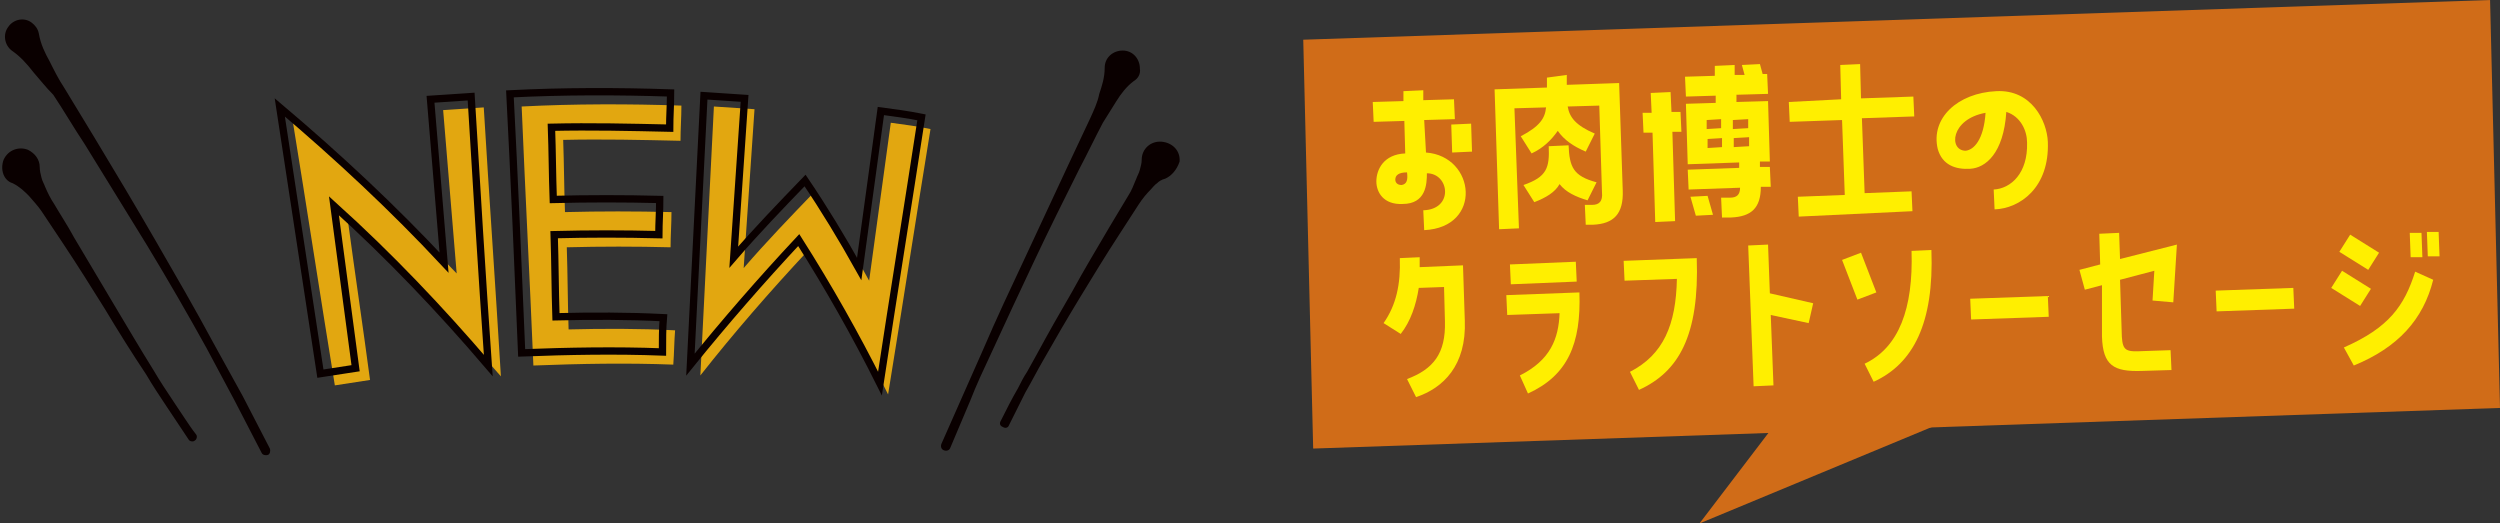 <?xml version="1.0" encoding="utf-8"?>
<!-- Generator: Adobe Illustrator 25.3.1, SVG Export Plug-In . SVG Version: 6.00 Build 0)  -->
<svg version="1.1" id="レイヤー_1" xmlns="http://www.w3.org/2000/svg" xmlns:xlink="http://www.w3.org/1999/xlink" x="0px"
	 y="0px" width="277px" height="58px" viewBox="0 0 277 58" style="enable-background:new 0 0 277 58;" xml:space="preserve">
<rect x="0" y="0" width="277" height="58" fill="#333333" stroke="none"/>
<style type="text/css">
	.st0{fill:#E2A710;}
	.st1{fill:#0A0000;}
	.st2{fill:none;stroke:#0A0000;stroke-width:0.811;stroke-miterlimit:10;}
	.st3{fill:#D06C18;}
	.st4{fill:#FFEF00;}
</style>
<g>
	<g>
		<g>
			<g>
				<g>
					<path class="st0" d="M38.5,24.1c0.8,6,1.7,12,2.5,18c-1.3,0.2-2.6,0.4-3.9,0.6C35.5,32.9,34,23,32.4,13.2
						c6.5,5.5,12.6,11.2,18.2,17.1c-0.5-6-1-12.1-1.5-18.1c1.5-0.1,3-0.2,4.5-0.3c0.6,9.9,1.3,19.8,1.9,29.8
						C50.2,35.6,44.6,29.8,38.5,24.1z"/>
					<path class="st0" d="M74.6,40.4c-5.2-0.2-10.3-0.1-15.5,0.1c-0.4-9.6-0.9-19.1-1.3-28.7c5.9-0.3,11.8-0.3,17.7-0.1
						c0,1.3-0.1,2.6-0.1,3.9c-4.3-0.1-8.7-0.2-13-0.1c0.1,2.7,0.1,5.3,0.2,8c3.9-0.1,7.8-0.1,11.8,0c0,1.3-0.1,2.6-0.1,3.9
						c-3.8-0.1-7.7-0.1-11.5,0c0.1,3,0.1,6.1,0.2,9.1c3.9-0.1,7.9-0.1,11.8,0.1C74.7,37.8,74.7,39.1,74.6,40.4z"/>
					<path class="st0" d="M96.3,31.1c0.8-5.8,1.6-11.7,2.4-17.5c1.5,0.2,3,0.4,4.4,0.7c-1.6,9.8-3.1,19.6-4.7,29.4
						c-2.7-5.4-5.6-10.7-8.9-15.9c-4.2,4.5-8.2,9.1-11.9,13.8c0.5-9.9,1-19.8,1.5-29.8c1.5,0.1,3,0.2,4.5,0.3
						c-0.4,5.9-0.8,11.8-1.2,17.6c2.5-2.9,5.2-5.7,7.9-8.5C92.5,24.5,94.5,27.8,96.3,31.1z"/>
				</g>
			</g>
		</g>
		<g>
			<g>
				<path class="st1" d="M4.3,3.7C4.5,4.9,5,5.9,5.5,6.8c0.5,1,1,2,1.6,2.9l1.7,2.8l1.7,2.8c2.3,3.8,4.5,7.5,6.7,11.3
					c2.2,3.8,4.4,7.6,6.5,11.5l1.6,2.9l1.6,2.9l1.5,2.9l1.5,2.9c0.1,0.3,0,0.6-0.2,0.7c-0.3,0.1-0.6,0-0.7-0.2l0,0l0,0l-1.5-2.9
					l-1.5-2.9c-1-1.9-2.1-3.9-3.1-5.8c-2.1-3.8-4.3-7.6-6.6-11.4c-2.3-3.7-4.6-7.5-6.9-11.2c-1.2-1.8-2.3-3.7-3.5-5.5
					C5.1,9.7,4.4,8.8,3.7,8C3,7.1,2.3,6.3,1.3,5.6l0,0C0.5,5,0.3,3.8,0.9,3c0.6-0.9,1.8-1.1,2.6-0.5C3.9,2.8,4.2,3.2,4.3,3.7z"/>
				<path class="st1" d="M4.4,18.5c0,0.4,0.1,0.8,0.2,1.2c0.1,0.4,0.3,0.7,0.4,1c0.3,0.7,0.6,1.3,1,1.9c0.7,1.2,1.5,2.4,2.2,3.7
					l4.4,7.4c1.5,2.5,2.9,4.9,4.4,7.3c0.7,1.2,1.5,2.4,2.3,3.6c0.4,0.6,0.8,1.2,1.2,1.8c0.4,0.6,0.8,1.2,1.2,1.7l0,0
					c0.2,0.2,0.1,0.6-0.1,0.7c-0.2,0.2-0.6,0.1-0.7-0.1l0,0c-0.8-1.2-1.6-2.4-2.4-3.6c-0.8-1.2-1.6-2.4-2.3-3.6
					c-1.6-2.4-3.1-4.8-4.6-7.3c-1.5-2.4-3-4.8-4.6-7.2c-0.8-1.2-1.6-2.4-2.4-3.6c-0.4-0.6-0.9-1.1-1.4-1.7c-0.5-0.5-1-1-1.8-1.4l0,0
					C0.4,20,0,18.8,0.4,17.7c0.5-1.1,1.7-1.5,2.7-1.1C3.9,17,4.4,17.7,4.4,18.5z"/>
				<path class="st1" d="M125.6,9c-0.8,0.6-1.4,1.4-1.9,2.2c-0.5,0.8-1,1.6-1.5,2.4c-0.9,1.7-1.7,3.4-2.6,5.1
					c-1.7,3.4-3.4,6.8-5,10.2c-1.6,3.4-3.2,6.8-4.8,10.3c-0.8,1.7-1.6,3.4-2.3,5.2l-1.1,2.6l-1.1,2.6l0,0c-0.1,0.3-0.4,0.4-0.7,0.3
					c-0.3-0.1-0.4-0.4-0.3-0.7l0,0l2.3-5.2l2.3-5.2c1.5-3.5,3.1-6.9,4.7-10.3c1.6-3.4,3.2-6.9,4.8-10.3l2.4-5.1
					c0.4-0.9,0.8-1.7,1-2.7c0.3-0.9,0.6-1.8,0.6-2.9c0-1.1,0.9-1.9,2-1.9c1.1,0,1.9,0.9,1.9,2C126.4,8.2,126.1,8.7,125.6,9L125.6,9z
					"/>
				<path class="st1" d="M124.1,8.8c-0.1,0-0.2,0-0.3-0.1c-0.3-0.2-0.4-0.5-0.2-0.8c0,0,0,0,0,0c0,0,0,0,0,0
					c0.1-0.3,0.5-0.4,0.7-0.3c0.3,0.1,0.4,0.5,0.3,0.7c0,0,0,0.1,0,0.1C124.5,8.7,124.3,8.8,124.1,8.8z"/>
				<path class="st1" d="M123,10.8c0,0-0.1,0-0.1,0c-0.3-0.1-0.5-0.4-0.4-0.7c0-0.1,0.1-0.2,0.8-1.5c0.2-0.3,0.3-0.5,0.4-0.7
					c0,0,0,0,0-0.1c0.2-0.3,0.5-0.4,0.8-0.2c0.3,0.2,0.4,0.5,0.2,0.8l0,0c-0.1,0.2-0.2,0.4-0.4,0.7c-0.2,0.4-0.6,1.1-0.7,1.2
					C123.5,10.7,123.2,10.8,123,10.8z M123.6,10.4L123.6,10.4L123.6,10.4z M123.6,10.4C123.6,10.4,123.6,10.4,123.6,10.4
					C123.6,10.4,123.6,10.4,123.6,10.4z"/>
				<path class="st1" d="M129.1,19.8c-0.4,0.1-0.7,0.3-0.9,0.5c-0.3,0.2-0.5,0.5-0.7,0.7c-0.5,0.5-0.9,1-1.3,1.6
					c-0.7,1.1-1.5,2.3-2.2,3.4c-1.5,2.3-2.9,4.6-4.3,6.9c-1.4,2.3-2.8,4.7-4.1,7c-0.7,1.2-1.3,2.4-2,3.6c-0.3,0.6-0.6,1.2-0.9,1.8
					c-0.3,0.6-0.6,1.2-0.9,1.8l0,0c-0.1,0.3-0.4,0.4-0.7,0.2c-0.3-0.1-0.4-0.4-0.2-0.7l0,0c0.6-1.2,1.2-2.4,1.9-3.6
					c0.3-0.6,0.6-1.2,1-1.8l1-1.8c1.3-2.4,2.6-4.7,4-7.1c1.3-2.4,2.7-4.7,4.1-7.1c0.7-1.2,1.4-2.3,2.1-3.5c0.4-0.6,0.6-1.2,0.9-1.9
					c0.1-0.3,0.3-0.6,0.4-1c0.1-0.4,0.2-0.7,0.2-1.1l0,0c0-1.2,1-2.1,2.2-2c1.2,0.1,2.1,1,2,2.2C130.4,18.8,129.8,19.5,129.1,19.8z"
					/>
			</g>
			<g>
				<g>
					<g>
						<path class="st2" d="M37,22.8c0.8,6,1.6,12,2.4,18c-1.3,0.2-2.6,0.4-3.9,0.6C34,31.5,32.5,21.7,31,11.9
							c6.5,5.5,12.6,11.2,18.2,17.2c-0.5-6-1-12.1-1.5-18.1c1.5-0.1,3-0.2,4.5-0.3c0.6,9.9,1.2,19.8,1.9,29.8
							C48.8,34.3,43.2,28.4,37,22.8z"/>
						<path class="st2" d="M73.4,39c-5.2-0.2-10.4-0.1-15.6,0.1C57.4,29.5,57,20,56.5,10.4c5.9-0.3,11.9-0.3,17.8-0.1
							c0,1.3-0.1,2.6-0.1,3.9c-4.4-0.1-8.7-0.2-13.1-0.1c0.1,2.7,0.1,5.3,0.2,8c3.9-0.1,7.9-0.1,11.8,0c0,1.3-0.1,2.6-0.1,3.9
							c-3.9-0.1-7.7-0.1-11.6,0c0.1,3,0.1,6.1,0.2,9.1c4-0.1,7.9-0.1,11.9,0.1C73.4,36.4,73.4,37.7,73.4,39z"/>
						<path class="st2" d="M95.2,29.8c0.8-5.8,1.6-11.7,2.4-17.5c1.5,0.2,3,0.4,4.5,0.7c-1.5,9.8-3.1,19.6-4.6,29.5
							c-2.7-5.4-5.7-10.7-9-15.9c-4.2,4.5-8.2,9.1-12,13.8c0.5-9.9,1-19.9,1.5-29.8c1.5,0.1,3,0.2,4.5,0.3
							c-0.4,5.9-0.8,11.8-1.2,17.6c2.5-2.9,5.2-5.7,7.9-8.5C91.3,23.1,93.3,26.4,95.2,29.8z"/>
					</g>
				</g>
			</g>
		</g>
	</g>
</g>
<g>
	<polygon class="st3" points="277,45.2 145.5,49.7 144.4,4.4 275.9,0 	"/>
	<g>
		<g>
			<path class="st4" d="M158,16.9c5.5,0.4,6.3,8.3-0.2,8.6l-0.1-2.2c3.4-0.1,2.9-4.1,0.4-4.1c0,1.2-0.1,3.4-2.7,3.4
				c-2.1,0.1-2.9-1.3-2.9-2.5c0-1.3,0.8-3,3.2-3.1l-0.1-3.6l-3.4,0.1l-0.1-2.2l3.4-0.1l0-1.1l2.2-0.1l0,1.1l3.4-0.1l0.1,2.2
				l-3.4,0.1L158,16.9z M155.9,19.1c-0.9,0-1.3,0.3-1.3,0.8c0,0.3,0.2,0.6,0.7,0.6C155.9,20.4,156,19.9,155.9,19.1z M160.8,13.8
				l2.2-0.1l0.1,3.1l-2.2,0.1L160.8,13.8z"/>
			<path class="st4" d="M173.6,8.3l0,1.1l5.8-0.2l0.4,11.9c0.1,2.6-1,3.7-3.3,3.8l-0.8,0l-0.1-2.2l0.8,0c0.8,0,1.2-0.4,1.1-1.4
				l-0.3-9.6l-3.5,0.1c0.2,1.2,0.9,2.1,3,3l-1,2c-1.4-0.6-2.4-1.3-3.1-2.3c-0.7,1-1.6,1.9-2.9,2.5l-1.2-1.9c2.1-1.1,2.7-2,2.8-3.2
				l-3.5,0.1l0.5,13.3l-2.2,0.1l-0.5-15.5l5.8-0.2l0-1.1L173.6,8.3z M170,22.4l-1.2-1.9c2.6-0.9,2.9-1.9,2.8-4.3l2.2-0.1
				c0.1,2.4,0.5,3.4,3.1,4.1l-1,2c-1.3-0.4-2.4-0.9-3.1-1.8C172.3,21.3,171.3,21.9,170,22.4z"/>
			<path class="st4" d="M183.4,24.6l-0.3-9.9l-1,0l-0.1-2.2l1,0l-0.1-2.2l2.2-0.1l0.1,2.2l1,0l0.1,2.2l-1,0l0.3,9.9L183.4,24.6z
				 M195,7.1l0.3,1.1l0.5,0l0.1,2.2l-3.5,0.1l0,0.8l3.5-0.1l0.2,6.7l-1.1,0l0,0.6l1.1,0l0.1,2.2l-1.1,0c0,2.4-1.1,3.3-3.3,3.4l-1,0
				l-0.1-2.2l1,0c0.7,0,1.1-0.3,1.1-1.1l-5.7,0.2l-0.1-2.2l5.7-0.2l0-0.6l-5.7,0.2l-0.2-6.7l3.3-0.1l0-0.8l-3.3,0.1l-0.1-2.2
				l3.3-0.1l0-1.1l2.2-0.1l0,1.1l1.1,0l-0.3-1.1L195,7.1z M189.2,21.7l0.6,2.1l-1.9,0.1l-0.6-2.1L189.2,21.7z M190.7,14.2l0-1
				l-1.6,0.1l0,1L190.7,14.2z M190.8,16.3l0-1l-1.6,0.1l0,1L190.8,16.3z M193.7,13.2l-1.7,0.1l0,1l1.7-0.1L193.7,13.2z M193.8,16.2
				l0-1l-1.7,0.1l0,1L193.8,16.2z"/>
			<path class="st4" d="M206.1,7.1l0.1,3.8l5.8-0.2l0.1,2.2l-5.8,0.2l0.3,8.3l5.2-0.2l0.1,2.2L199.3,24l-0.1-2.2l5.2-0.2l-0.3-8.3
				l-5.8,0.2l-0.1-2.2L204,11l-0.1-3.8L206.1,7.1z"/>
			<path class="st4" d="M226.9,15.7c0.2,5.1-3.1,7.4-5.9,7.5l-0.1-2.2c1.9-0.1,3.8-1.8,3.7-5.2c0-1.3-0.7-2.9-2.3-3.4
				c-0.3,4.6-2.3,6.2-4,6.3c-1.6,0.1-3.1-0.4-3.6-2.2c-0.8-3.4,2.2-6.2,6.5-6.4C225.1,9.9,226.8,13.4,226.9,15.7z M220,12.5
				c-3.9,0.7-4.1,4.2-2.2,4.2C218.7,16.6,219.8,15.5,220,12.5z"/>
			<path class="st4" d="M157.2,31.9c-0.3,1.9-0.9,3.7-2,5.1l-1.9-1.2c1.4-2,1.9-4.3,1.8-7.2l2.2-0.1c0,0.4,0,0.7,0,1.1l4.8-0.2
				l0.2,6.1c0.2,5-2.4,7.5-5.4,8.5l-1-2c2.9-1.1,4.3-2.8,4.2-6.4l-0.1-3.8L157.2,31.9z"/>
			<path class="st4" d="M168.4,41.6c3.4-1.7,4.3-4.1,4.4-6.9l-5.8,0.2l-0.1-2.2l8.1-0.3c0.2,5.7-1.3,9.2-5.7,11.2L168.4,41.6z
				 M174.6,29l0.1,2.2l-7.3,0.3l-0.1-2.2L174.6,29z"/>
			<path class="st4" d="M180.6,41.2c3.7-1.9,5.1-5.2,5.2-10.3l-5.8,0.2l-0.1-2.2l8.1-0.3c0.3,8.6-2,12.6-6.4,14.6L180.6,41.2z"/>
			<path class="st4" d="M193.7,27.2l2.2-0.1l0.2,5.4l4.8,1.1l-0.5,2.2l-4.2-0.9l0.3,7.8l-2.2,0.1L193.7,27.2z"/>
			<path class="st4" d="M207.9,32.4l-2.1,0.8l-1.7-4.4l2.1-0.8L207.9,32.4z M206.6,40.3c3.8-1.8,5.4-6.1,5.2-12.5l2.2-0.1
				c0.3,8.1-2,12.6-6.4,14.6L206.6,40.3z"/>
			<path class="st4" d="M218.3,33.1l8.6-0.3l0.1,2.3l-8.6,0.3L218.3,33.1z"/>
			<path class="st4" d="M232.9,31.6l-1.9,0.5l-0.6-2.2l2.3-0.6l-0.1-3.4l2.2-0.1l0.1,2.9l6.3-1.6l-0.4,6.4l-2.3-0.2l0.2-3.3l-3.8,1
				l0.2,6.3c0.1,1.6,0.5,1.7,2.4,1.6l3-0.1l0.1,2.2l-3.3,0.1c-3.1,0.1-4.3-0.6-4.4-3.8L232.9,31.6z"/>
			<path class="st4" d="M245.5,32.2l8.6-0.3l0.1,2.3l-8.6,0.3L245.5,32.2z"/>
			<path class="st4" d="M262.7,32l-1.2,1.9l-3.2-2l1.2-1.9L262.7,32z M263.6,28l-1.2,1.9l-3.2-2l1.2-1.9L263.6,28z M259.7,38.5
				c5-2.2,6.7-4.6,7.9-8.4l2,0.9c-1.1,4.4-3.9,7.5-8.8,9.5L259.7,38.5z M268.3,25.8l0.1,2.7l-1.3,0l-0.1-2.7L268.3,25.8z M269,28.4
				l-0.1-2.7l1.3,0l0.1,2.7L269,28.4z"/>
		</g>
	</g>
	<polygon class="st3" points="196.3,47.5 188.3,58 216,46.5 	"/>
</g>
</svg>
